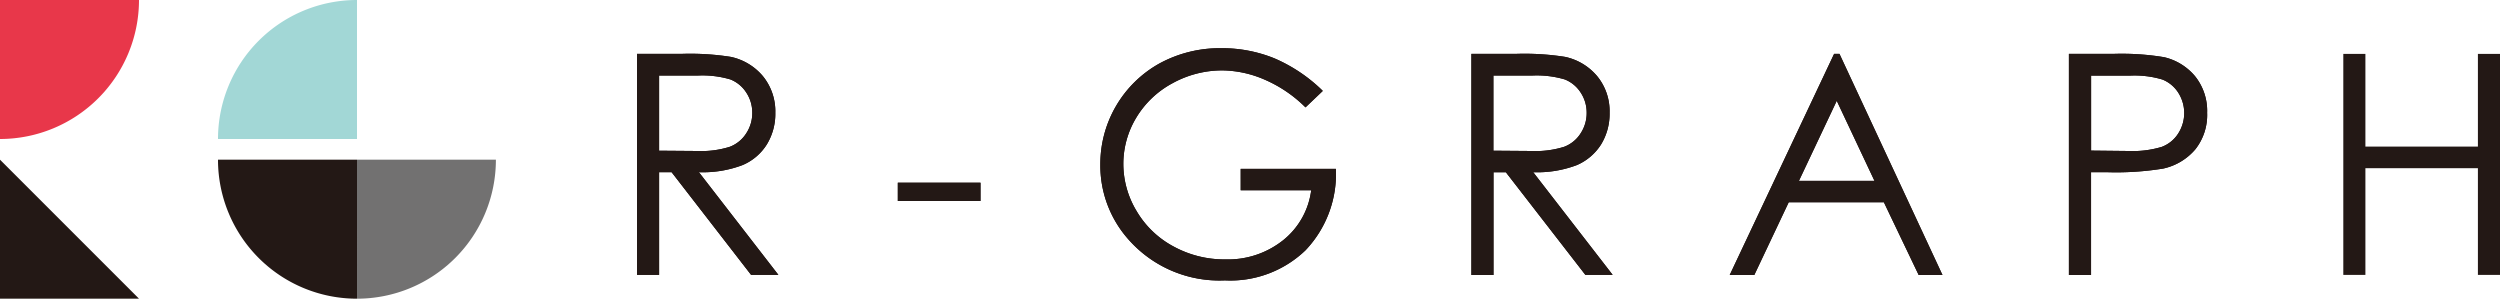 <svg id="Group_12369" data-name="Group 12369" xmlns="http://www.w3.org/2000/svg" xmlns:xlink="http://www.w3.org/1999/xlink" width="269.998" height="32.259" viewBox="0 0 269.998 32.259">
  <defs>
    <clipPath id="clip-path">
      <rect id="Rectangle_6734" data-name="Rectangle 6734" width="269.998" height="32.259" fill="none"/>
    </clipPath>
  </defs>
  <path id="Path_20594" data-name="Path 20594" d="M0,30.982H15.012L0,15.97Z" transform="translate(0 1.277)" fill="#231815"/>
  <g id="Group_12368" data-name="Group 12368" transform="translate(0 0)">
    <g id="Group_12367" data-name="Group 12367" clip-path="url(#clip-path)">
      <path id="Path_20595" data-name="Path 20595" d="M35.7,30.982a15.005,15.005,0,0,0,15-15.012h-15Z" transform="translate(2.856 1.277)" fill="#727171" fill-rule="evenodd"/>
      <path id="Path_20596" data-name="Path 20596" d="M21.8,15.97A15.007,15.007,0,0,0,36.812,30.982V15.97Z" transform="translate(1.744 1.277)" fill="#231815" fill-rule="evenodd"/>
      <path id="Path_20597" data-name="Path 20597" d="M21.8,15.012H36.812V0A15.012,15.012,0,0,0,21.8,15" transform="translate(1.744 0)" fill="#a2d7d6" fill-rule="evenodd"/>
      <path id="Path_20598" data-name="Path 20598" d="M15.012,0H0V15.012A15.021,15.021,0,0,0,15.012,0" transform="translate(0 0)" fill="#e8374a" fill-rule="evenodd"/>
      <path id="Path_20599" data-name="Path 20599" d="M66.087,7.735v8.111l4.1.032a10.253,10.253,0,0,0,3.532-.454A3.633,3.633,0,0,0,75.5,13.966a3.976,3.976,0,0,0,.648-2.236,3.923,3.923,0,0,0-.659-2.182,3.621,3.621,0,0,0-1.706-1.4,10.688,10.688,0,0,0-3.51-.421H66.065ZM63.7,5.391h4.752a28.124,28.124,0,0,1,5.389.324A6.225,6.225,0,0,1,77.3,7.8a6.019,6.019,0,0,1,1.339,3.942,6.345,6.345,0,0,1-.918,3.424A5.7,5.7,0,0,1,75.094,17.4a12.055,12.055,0,0,1-4.709.767l8.586,11.092H76.023L67.437,18.168h-1.35V29.259H63.7Z" transform="translate(5.096 0.43)" fill="#231815" fill-rule="evenodd"/>
      <path id="Path_20600" data-name="Path 20600" d="M66.087,7.735v8.111l4.1.032a10.253,10.253,0,0,0,3.532-.454A3.633,3.633,0,0,0,75.5,13.966a3.976,3.976,0,0,0,.648-2.236,3.923,3.923,0,0,0-.659-2.182,3.621,3.621,0,0,0-1.706-1.4,10.688,10.688,0,0,0-3.51-.421H66.065ZM63.7,5.391h4.752a28.124,28.124,0,0,1,5.389.324A6.225,6.225,0,0,1,77.3,7.8a6.019,6.019,0,0,1,1.339,3.942,6.345,6.345,0,0,1-.918,3.424A5.7,5.7,0,0,1,75.094,17.4a12.055,12.055,0,0,1-4.709.767l8.586,11.092H76.023L67.437,18.168h-1.35V29.259H63.7Z" transform="translate(5.096 0.43)" fill="#231815" fill-rule="evenodd"/>
      <rect id="Rectangle_6732" data-name="Rectangle 6732" width="8.932" height="1.976" transform="translate(96.962 19.731)" fill="#231815"/>
      <rect id="Rectangle_6733" data-name="Rectangle 6733" width="8.932" height="1.976" transform="translate(96.962 19.731)" fill="#231815"/>
      <path id="Path_20601" data-name="Path 20601" d="M134.039,9.453l-1.847,1.76a14.232,14.232,0,0,0-4.374-2.981A11.792,11.792,0,0,0,123.2,7.218a11.123,11.123,0,0,0-5.346,1.372,10.165,10.165,0,0,0-3.942,3.737,9.658,9.658,0,0,0-1.393,4.99,9.861,9.861,0,0,0,1.447,5.119,10.2,10.2,0,0,0,4,3.812,11.442,11.442,0,0,0,5.584,1.382,9.563,9.563,0,0,0,6.232-2.074,8.232,8.232,0,0,0,3.024-5.389h-7.614V17.856h10.282a11.964,11.964,0,0,1-3.283,8.791,11.724,11.724,0,0,1-8.7,3.251,13.1,13.1,0,0,1-10.487-4.5,12,12,0,0,1-2.97-8.035,12.431,12.431,0,0,1,6.372-10.886A13.637,13.637,0,0,1,123.11,4.82a15.013,15.013,0,0,1,5.713,1.091,17.114,17.114,0,0,1,5.227,3.51" transform="translate(8.801 0.385)" fill="#231815" fill-rule="evenodd"/>
      <path id="Path_20602" data-name="Path 20602" d="M134.039,9.453l-1.847,1.76a14.232,14.232,0,0,0-4.374-2.981A11.792,11.792,0,0,0,123.2,7.218a11.123,11.123,0,0,0-5.346,1.372,10.165,10.165,0,0,0-3.942,3.737,9.658,9.658,0,0,0-1.393,4.99,9.861,9.861,0,0,0,1.447,5.119,10.2,10.2,0,0,0,4,3.812,11.442,11.442,0,0,0,5.584,1.382,9.563,9.563,0,0,0,6.232-2.074,8.232,8.232,0,0,0,3.024-5.389h-7.614V17.856h10.282a11.964,11.964,0,0,1-3.283,8.791,11.724,11.724,0,0,1-8.7,3.251,13.1,13.1,0,0,1-10.487-4.5,12,12,0,0,1-2.97-8.035,12.431,12.431,0,0,1,6.372-10.886A13.637,13.637,0,0,1,123.11,4.82a15.013,15.013,0,0,1,5.713,1.091,17.114,17.114,0,0,1,5.227,3.51" transform="translate(8.801 0.385)" fill="#231815" fill-rule="evenodd"/>
      <path id="Path_20603" data-name="Path 20603" d="M149.517,7.735v8.111l4.1.032a10.348,10.348,0,0,0,3.542-.454,3.633,3.633,0,0,0,1.782-1.458,3.976,3.976,0,0,0,.648-2.236,3.923,3.923,0,0,0-.659-2.182,3.621,3.621,0,0,0-1.706-1.4,10.688,10.688,0,0,0-3.51-.421h-4.212ZM147.13,5.391h4.752a28.124,28.124,0,0,1,5.389.324A6.225,6.225,0,0,1,160.727,7.8a5.961,5.961,0,0,1,1.339,3.942,6.345,6.345,0,0,1-.918,3.424,5.815,5.815,0,0,1-2.624,2.236,12.055,12.055,0,0,1-4.709.767L162.4,29.259h-2.948l-8.586-11.081h-1.339V29.27h-2.387V5.391Z" transform="translate(11.769 0.43)" fill="#231815" fill-rule="evenodd"/>
      <path id="Path_20604" data-name="Path 20604" d="M149.517,7.735v8.111l4.1.032a10.348,10.348,0,0,0,3.542-.454,3.633,3.633,0,0,0,1.782-1.458,3.976,3.976,0,0,0,.648-2.236,3.923,3.923,0,0,0-.659-2.182,3.621,3.621,0,0,0-1.706-1.4,10.688,10.688,0,0,0-3.51-.421h-4.212ZM147.13,5.391h4.752a28.124,28.124,0,0,1,5.389.324A6.225,6.225,0,0,1,160.727,7.8a5.961,5.961,0,0,1,1.339,3.942,6.345,6.345,0,0,1-.918,3.424,5.815,5.815,0,0,1-2.624,2.236,12.055,12.055,0,0,1-4.709.767L162.4,29.259h-2.948l-8.586-11.081h-1.339V29.27h-2.387V5.391Z" transform="translate(11.769 0.43)" fill="#231815" fill-rule="evenodd"/>
      <path id="Path_20605" data-name="Path 20605" d="M184.526,10.466l-4.082,8.64h8.165l-4.072-8.64Zm.3-5.076,11.124,23.879h-2.57l-3.758-7.852H179.342l-3.715,7.852H172.97L184.245,5.39Z" transform="translate(13.836 0.431)" fill="#231815" fill-rule="evenodd"/>
      <path id="Path_20606" data-name="Path 20606" d="M184.526,10.466l-4.082,8.64h8.165l-4.072-8.64Zm.3-5.076,11.124,23.879h-2.57l-3.758-7.852H179.342l-3.715,7.852H172.97L184.245,5.39Z" transform="translate(13.836 0.431)" fill="#231815" fill-rule="evenodd"/>
      <path id="Path_20607" data-name="Path 20607" d="M209.288,7.735v8.1l4.039.043a10.866,10.866,0,0,0,3.586-.443,3.612,3.612,0,0,0,1.782-1.447,4.088,4.088,0,0,0,0-4.417,3.618,3.618,0,0,0-1.717-1.415,10.5,10.5,0,0,0-3.478-.421h-4.212ZM206.9,5.391h4.752a27.785,27.785,0,0,1,5.519.356A6.172,6.172,0,0,1,220.52,7.81a5.981,5.981,0,0,1,1.3,3.942,5.981,5.981,0,0,1-1.274,3.942,6.308,6.308,0,0,1-3.488,2.084,31.739,31.739,0,0,1-6.07.389h-1.706v11.1H206.89V5.391Z" transform="translate(16.55 0.43)" fill="#231815" fill-rule="evenodd"/>
      <path id="Path_20608" data-name="Path 20608" d="M209.288,7.735v8.1l4.039.043a10.866,10.866,0,0,0,3.586-.443,3.612,3.612,0,0,0,1.782-1.447,4.088,4.088,0,0,0,0-4.417,3.618,3.618,0,0,0-1.717-1.415,10.5,10.5,0,0,0-3.478-.421h-4.212ZM206.9,5.391h4.752a27.785,27.785,0,0,1,5.519.356A6.172,6.172,0,0,1,220.52,7.81a5.981,5.981,0,0,1,1.3,3.942,5.981,5.981,0,0,1-1.274,3.942,6.308,6.308,0,0,1-3.488,2.084,31.739,31.739,0,0,1-6.07.389h-1.706v11.1H206.89V5.391Z" transform="translate(16.55 0.43)" fill="#231815" fill-rule="evenodd"/>
      <path id="Path_20609" data-name="Path 20609" d="M234.33,5.39h2.387V15.4h12.15V5.39h2.387V29.258h-2.387V17.734h-12.15V29.258H234.33Z" transform="translate(18.745 0.431)" fill="#231815" fill-rule="evenodd"/>
    </g>
  </g>
</svg>
